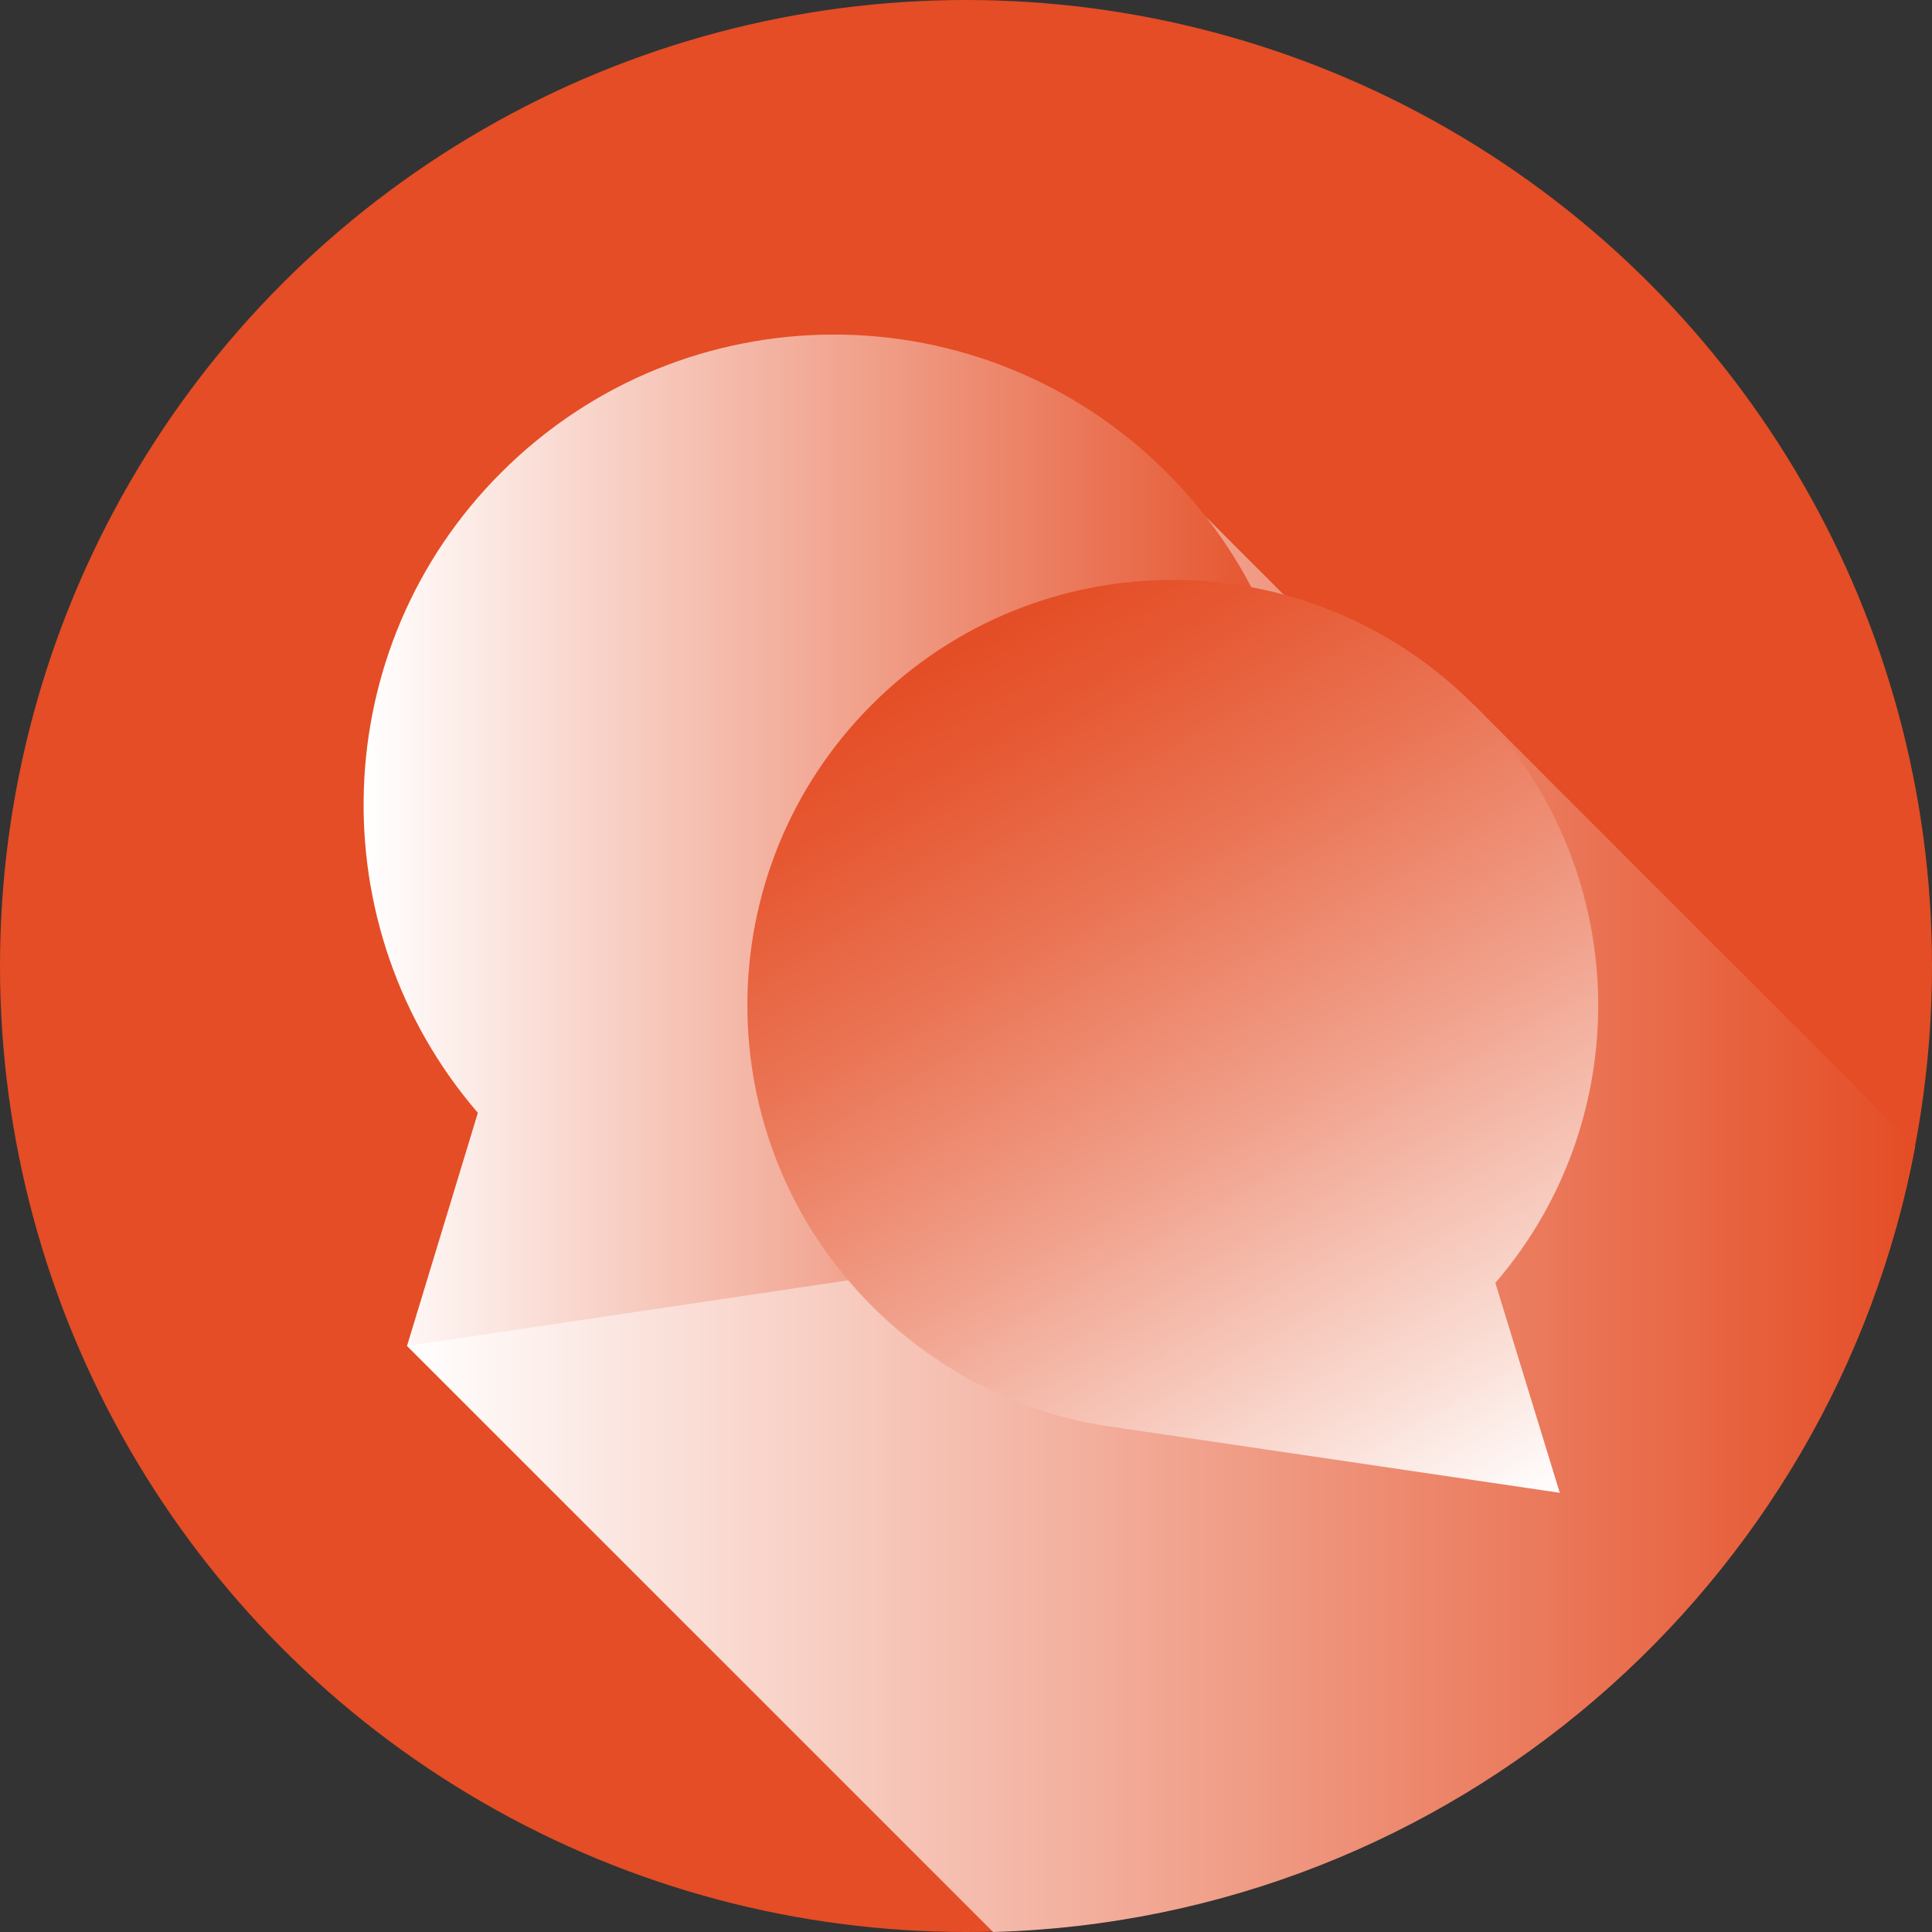 <?xml version="1.0" encoding="utf-8"?>
<!-- Generator: Adobe Illustrator 28.1.0, SVG Export Plug-In . SVG Version: 6.00 Build 0)  -->
<svg version="1.1" id="Capa_1" xmlns="http://www.w3.org/2000/svg" xmlns:xlink="http://www.w3.org/1999/xlink" x="0px" y="0px"
	 viewBox="0 0 150 150" style="enable-background:new 0 0 150 150;" xml:space="preserve">
<rect x="0" y="0" width="150" height="150" fill="#333333" stroke="none"/>
<style type="text/css">
	.st0{fill:#E44D25;}
	.st1{fill:url(#SVGID_1_);}
	.st2{fill:url(#SVGID_00000136401597481734505860000009331664150925731233_);}
	.st3{fill:url(#SVGID_00000046320396282090253910000007142127710582488731_);}
</style>
<g>
	<circle class="st0" cx="75" cy="75" r="75"/>
	<linearGradient id="SVGID_1_" gradientUnits="userSpaceOnUse" x1="31.538" y1="94.967" x2="148.69" y2="94.967">
		<stop  offset="0" style="stop-color:#FFFFFF"/>
		<stop  offset="1" style="stop-color:#E44D25"/>
	</linearGradient>
	<path class="st1" d="M77.1,150c35.7-1,65.2-26.9,71.6-61l-34.3-34.3l-1.9,4.3l-19-19l-61.9,64.5L77.1,150z"/>
	
		<linearGradient id="SVGID_00000094610096158077641130000015686008735084350623_" gradientUnits="userSpaceOnUse" x1="28.248" y1="65.237" x2="101.308" y2="65.237">
		<stop  offset="0" style="stop-color:#FFFFFF"/>
		<stop  offset="1" style="stop-color:#E44D25"/>
	</linearGradient>
	<path style="fill:url(#SVGID_00000094610096158077641130000015686008735084350623_);" d="M90.6,88.4c14.3-14.3,14.3-37.4,0-51.7
		s-37.4-14.3-51.7,0C25.3,50.3,24.7,72,37.1,86.4l-5.5,18.1l38.3-5.7l0,0C77.4,97.7,84.8,94.2,90.6,88.4z"/>
	
		<linearGradient id="SVGID_00000110470274953733599660000011778369500092852912_" gradientUnits="userSpaceOnUse" x1="74.559" y1="49.487" x2="114.983" y2="119.503">
		<stop  offset="0" style="stop-color:#E44D25"/>
		<stop  offset="0.102" style="stop-color:#E65832"/>
		<stop  offset="0.29" style="stop-color:#EA7454"/>
		<stop  offset="0.544" style="stop-color:#F1A18C"/>
		<stop  offset="0.85" style="stop-color:#FADFD7"/>
		<stop  offset="1" style="stop-color:#FFFFFF"/>
	</linearGradient>
	<path style="fill:url(#SVGID_00000110470274953733599660000011778369500092852912_);" d="M67.7,101.4c-12.9-12.9-12.9-33.8,0-46.7
		s33.8-12.9,46.7,0c12.3,12.3,12.9,31.9,1.7,44.9l5,16.3l-34.6-5.1l0,0C79.7,109.9,73,106.7,67.7,101.4z"/>
</g>
</svg>
